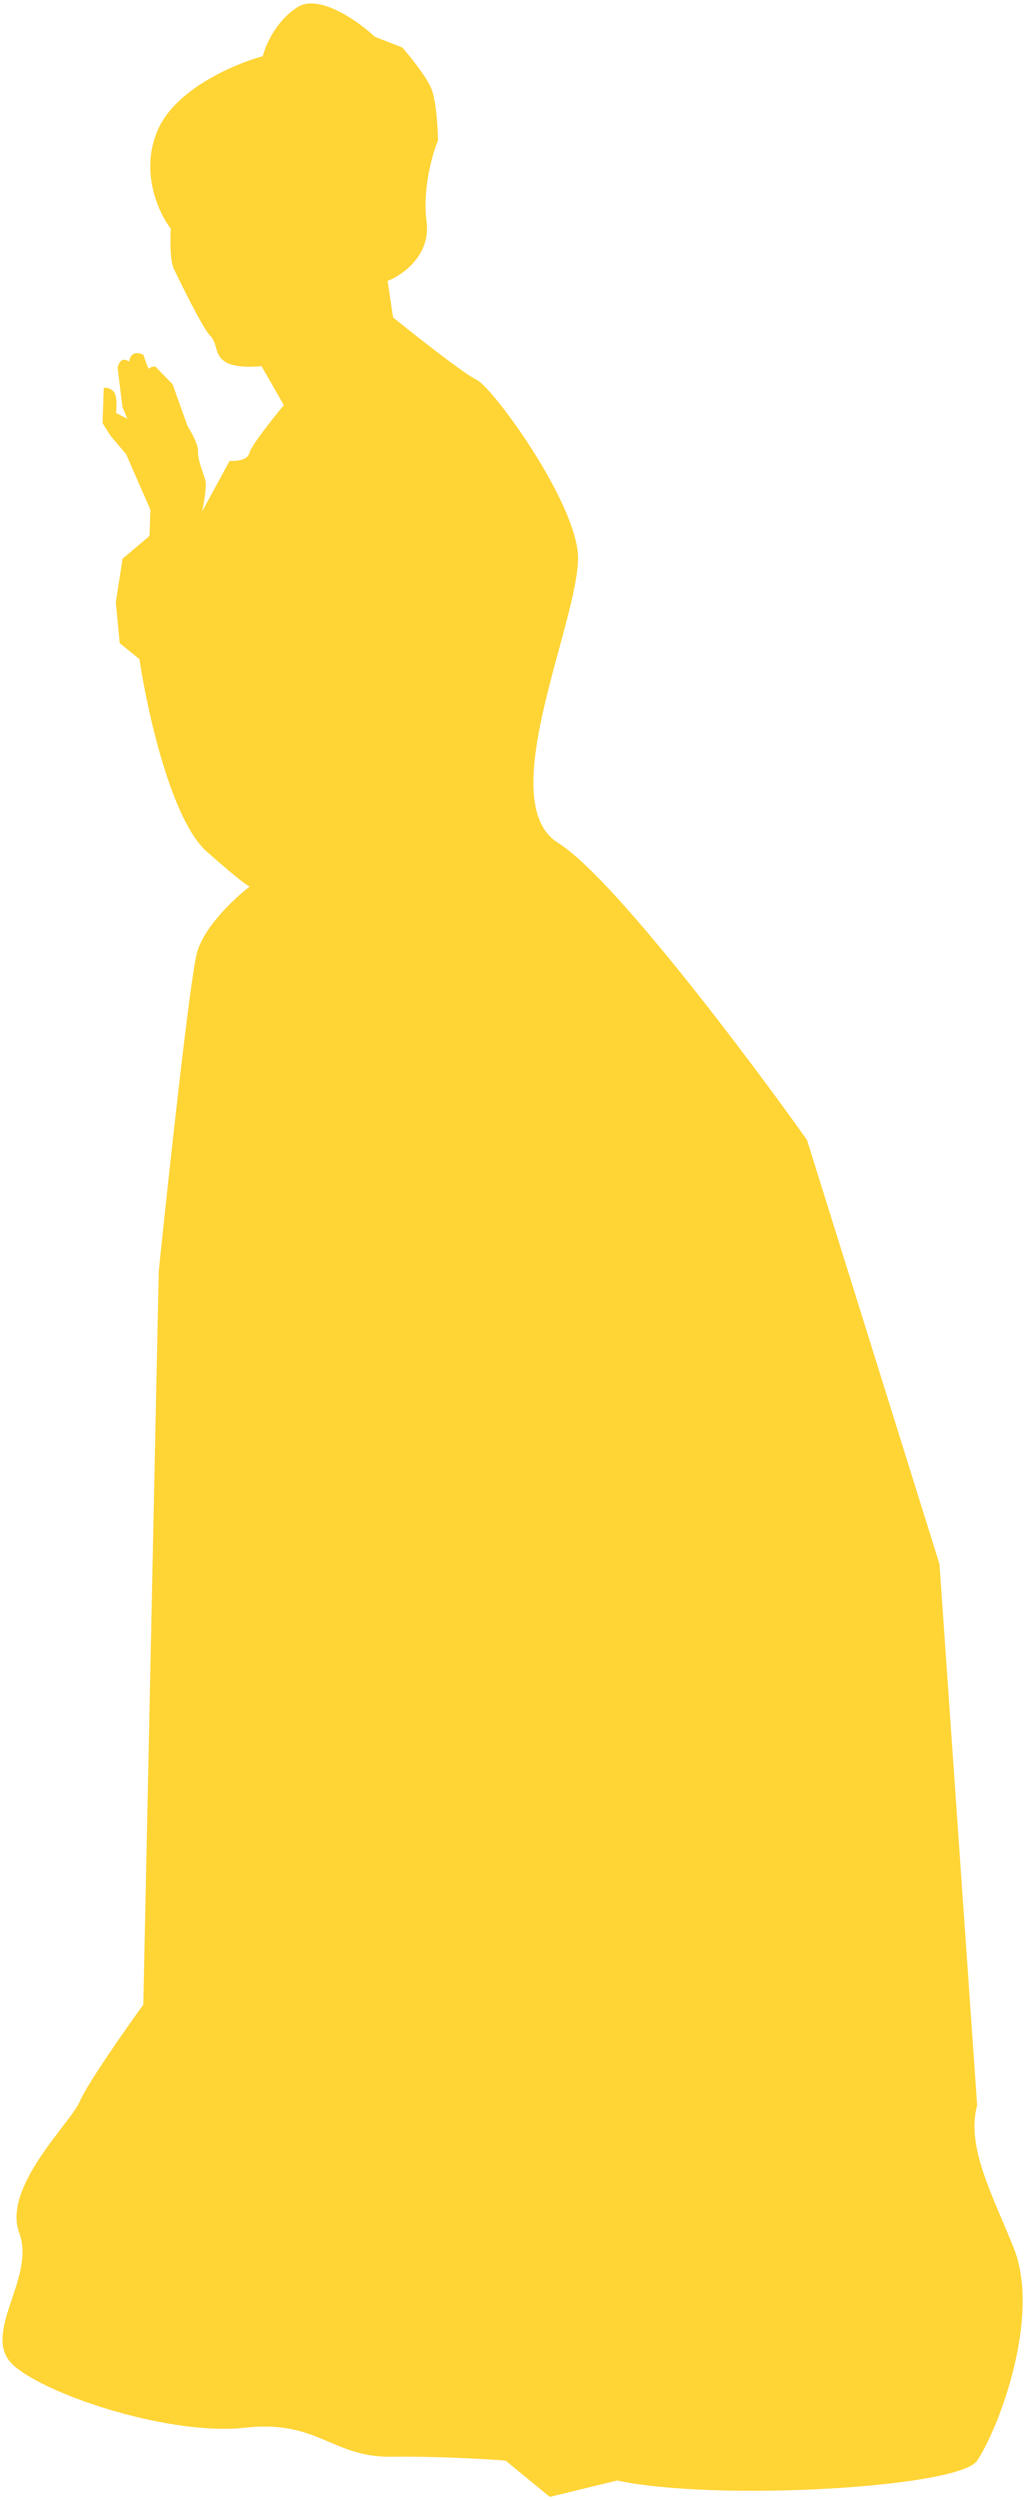<?xml version="1.0" encoding="UTF-8"?> <svg xmlns="http://www.w3.org/2000/svg" width="208" height="507" viewBox="0 0 208 507" fill="none"> <path d="M50.589 91.904C50.939 90.419 55.41 84.795 57.602 82.169L53.057 74.244C51.324 74.455 47.415 74.574 45.64 73.353C43.421 71.828 44.221 69.672 42.641 68.074C41.06 66.476 36.307 56.687 35.289 54.563C34.475 52.864 34.53 48.401 34.659 46.382C32.261 43.3 28.36 35.013 31.944 26.525C35.529 18.037 47.696 12.906 53.331 11.402C53.839 9.267 55.954 4.29 60.35 1.466C64.747 -1.359 72.682 4.299 76.101 7.481L81.63 9.627C83.16 11.375 86.474 15.467 87.489 17.849C88.504 20.232 88.845 25.919 88.888 28.464C87.753 31.165 85.698 38.258 86.563 45.019C87.429 51.78 81.653 55.812 78.657 56.983L79.765 64.382C84.406 68.13 94.298 75.909 96.735 77.035C99.78 78.443 115.659 99.934 117.21 111.65C118.761 123.365 99.441 162.337 113.241 170.937C124.281 177.818 151.523 213.977 163.765 231.197L190.646 317.21L198.29 426.959C196.016 435.373 201.325 444.942 205.721 455.932C211.215 469.669 202.861 492.15 198.29 499.041C194.633 504.553 145.144 507.355 125.235 503.063L111.571 506.392L102.607 499.04C98.823 498.731 88.871 498.139 79.327 498.248C67.398 498.383 64.408 490.693 49.717 492.361C35.025 494.028 10.361 486.142 2.984 479.929C-4.393 473.715 7.382 462.192 3.906 452.859C0.43 443.526 14.426 430.452 16.197 426.176C17.615 422.756 25.378 411.675 29.082 406.562L32.21 257.816C34.2 238.533 38.538 198.627 39.962 193.27C41.375 187.954 47.654 182.108 50.685 179.794C50.297 179.711 48.23 178.252 41.972 172.724C34.732 166.327 29.837 144.026 28.295 133.675L24.286 130.436L23.504 122.136L24.869 113.318L30.339 108.691L30.52 103.391L25.591 92.114L22.395 88.336L20.812 85.822L21.056 78.663C21.52 78.602 22.595 78.7 23.182 79.583C23.768 80.466 23.67 82.733 23.547 83.756L25.837 84.913L24.852 82.568L23.861 74.553C24.459 72.303 25.638 72.986 26.228 73.328L26.231 73.33C26.475 71.137 28.251 71.511 29.109 71.972C29.455 73.044 30.177 75.105 30.301 74.772C30.425 74.439 31.158 74.334 31.51 74.322L35.037 77.952L38.048 86.409C38.804 87.582 40.29 90.251 40.19 91.55C40.064 93.174 41.275 95.996 41.675 97.414C41.994 98.548 41.366 102.109 41.011 103.748L46.604 93.454C47.787 93.556 50.239 93.39 50.589 91.904Z" fill="#FFD435"></path> </svg> 